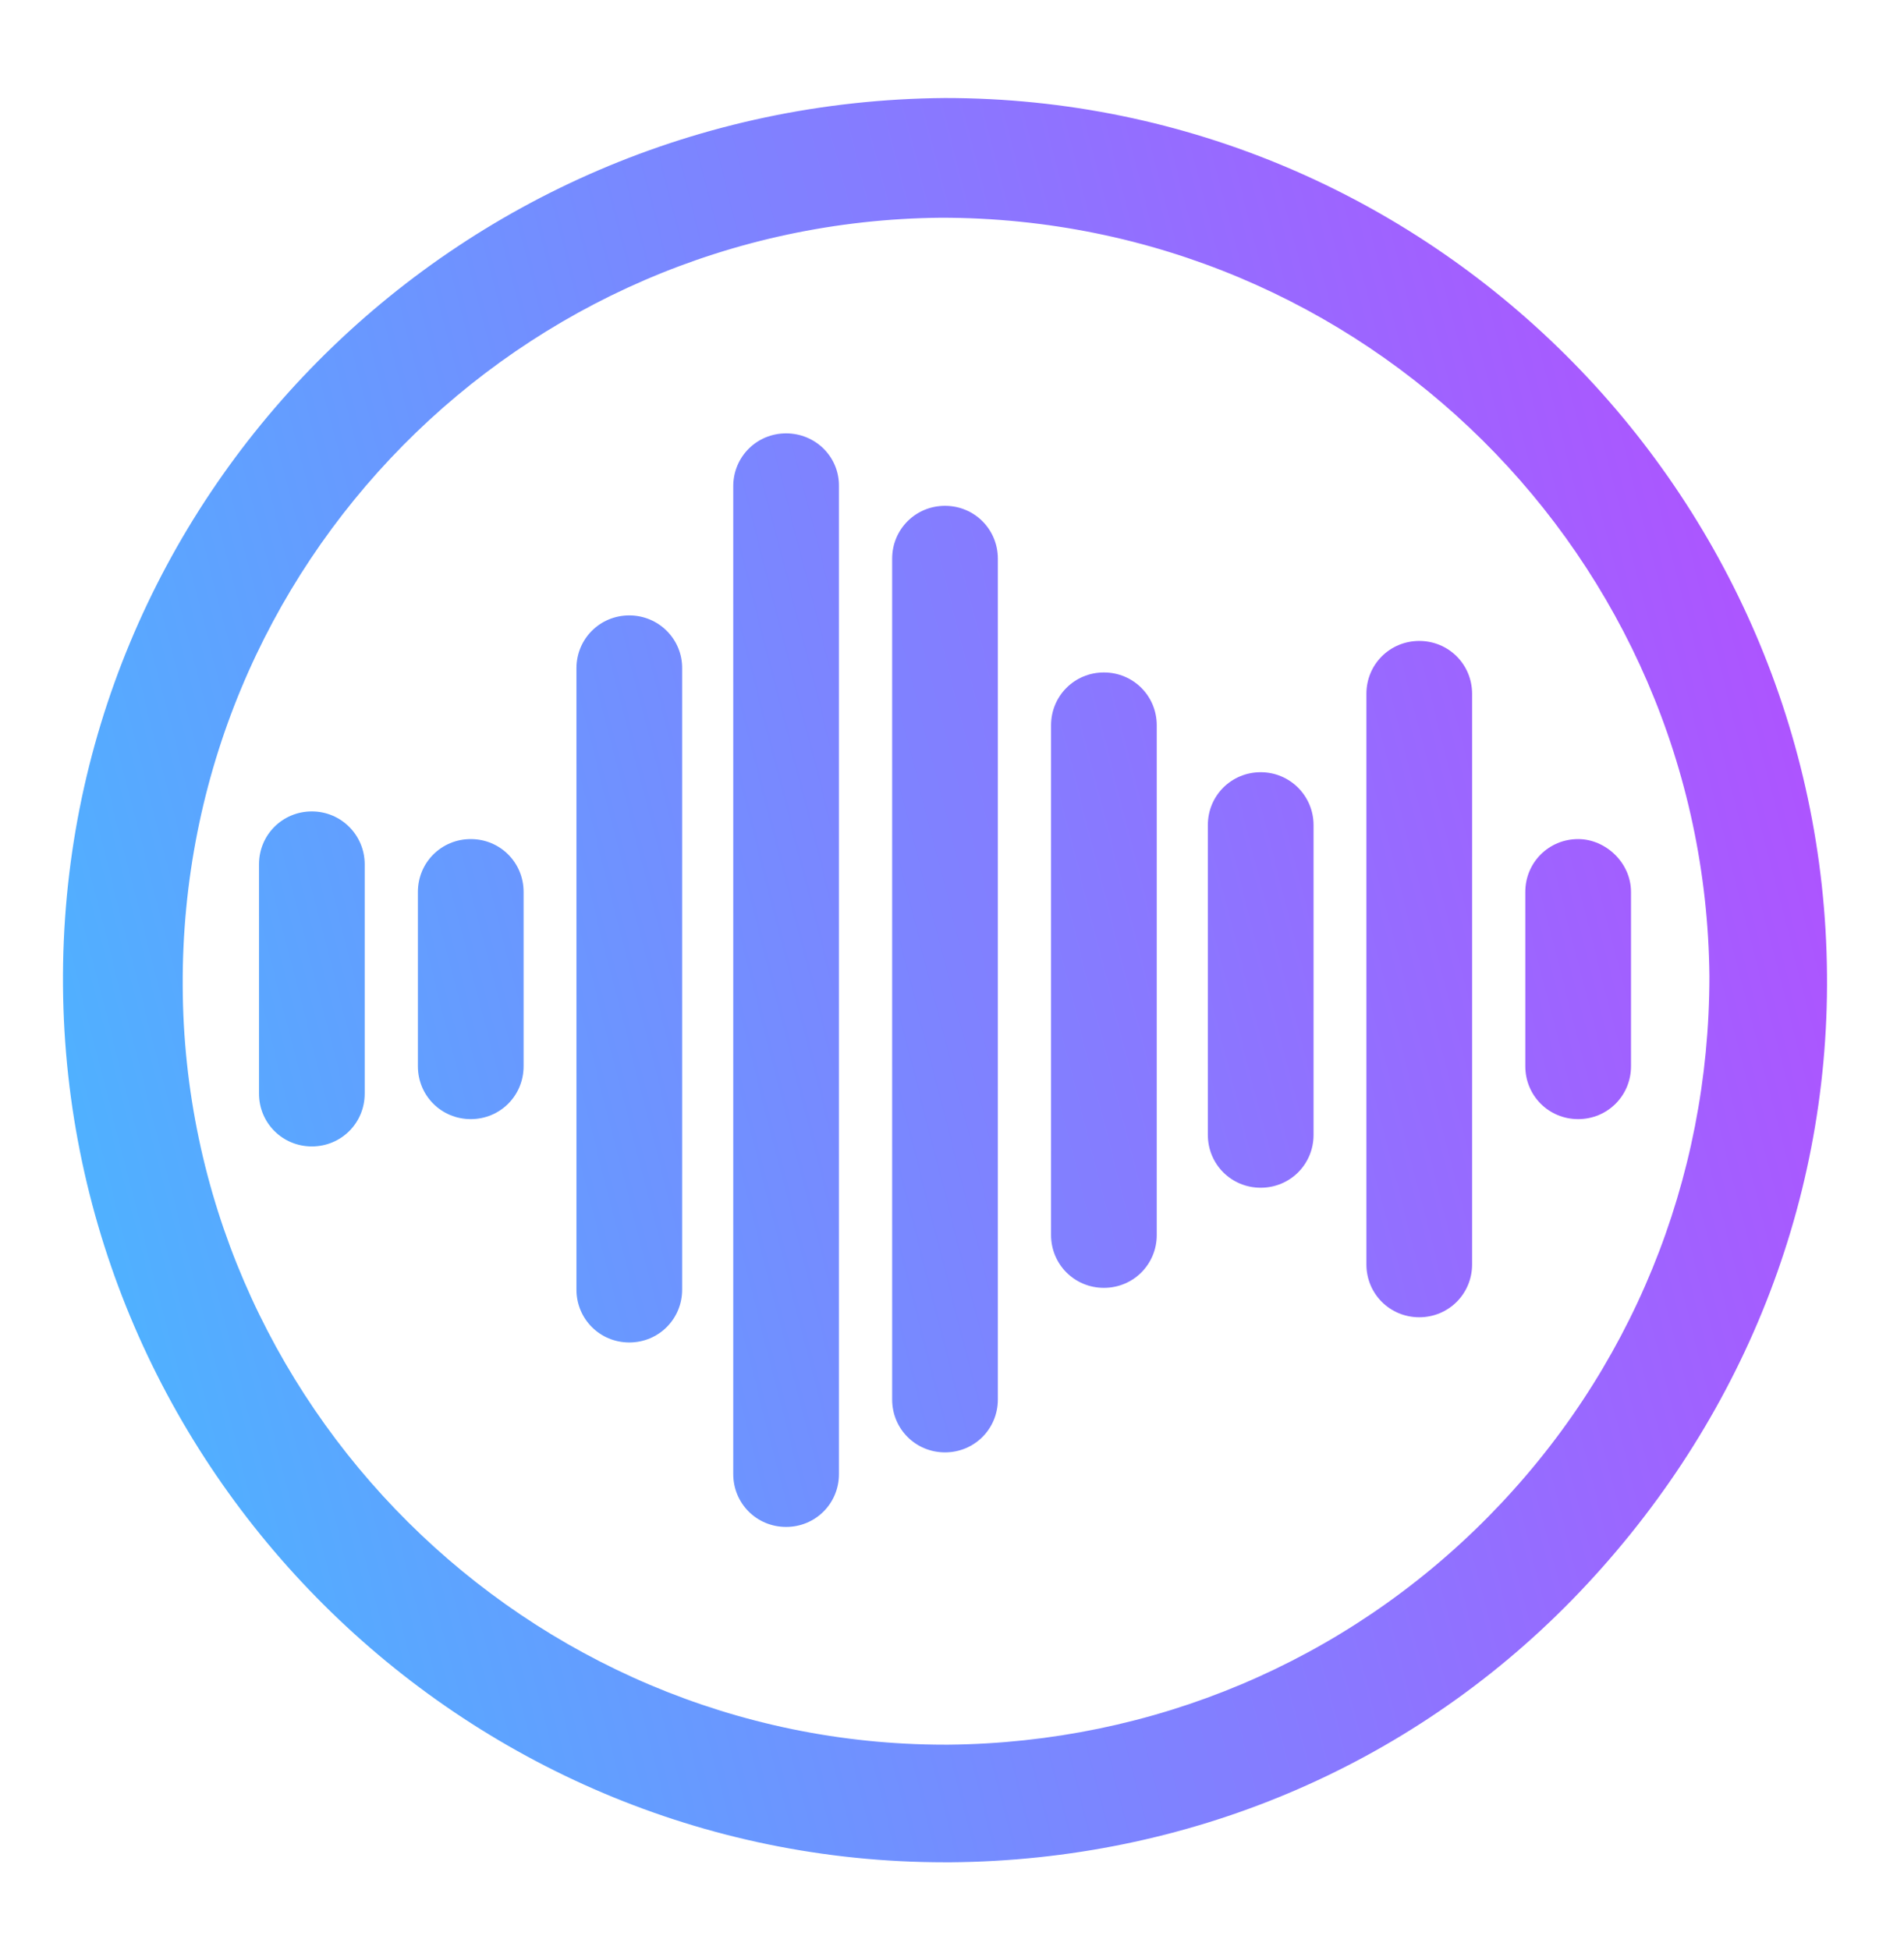 <?xml version="1.0" encoding="UTF-8"?> <!-- Generator: Adobe Illustrator 25.4.0, SVG Export Plug-In . SVG Version: 6.00 Build 0) --> <svg xmlns="http://www.w3.org/2000/svg" xmlns:xlink="http://www.w3.org/1999/xlink" id="Layer_1" x="0px" y="0px" viewBox="0 0 544 557" style="enable-background:new 0 0 544 557;" xml:space="preserve"> <style type="text/css"> .st0{fill:url(#SVGID_1_);} .st1{fill:url(#SVGID_00000099642392061317554750000009136542285504158595_);} .st2{fill:url(#SVGID_00000083779106069920431270000014225362841152425093_);} .st3{fill:url(#SVGID_00000144297597661785701020000014652803117997779632_);} .st4{fill:url(#SVGID_00000010311183279279765180000004927374522507952316_);} .st5{fill:url(#SVGID_00000024721133170587327560000008418942443921146245_);} .st6{fill:url(#SVGID_00000160187621867632986800000016948627812821773234_);} .st7{fill:url(#SVGID_00000169553583842092102920000002251393752593636012_);} .st8{fill:url(#SVGID_00000090976760244184645300000001854431263900987813_);} .st9{fill:url(#SVGID_00000003063657755393360350000018256252333322695815_);} </style> <linearGradient id="SVGID_1_" gradientUnits="userSpaceOnUse" x1="-60.608" y1="365.002" x2="629.391" y2="188.002"> <stop offset="0" style="stop-color:#3FC1FF"></stop> <stop offset="1" style="stop-color:#C33FFF"></stop> </linearGradient> <path class="st0" d="M270,28C129.4,29.1,16.9,142.8,18,281.7C19.1,419.4,131.7,532,270,532h1.7c67.2-0.6,130.5-26.9,177.5-75 c47-48.2,73.4-111.4,72.8-178.6C520.9,140.6,408.3,28,270,28L270,28z M425.1,433.4c-40.9,41.4-95.8,64.4-154,65l-1.1,0 c-119.3,0-217.3-97.4-217.8-216.7C51.6,161.3,148.5,63.3,268.9,62.2c121,0,218.4,97.4,219.5,216.7C488.4,337.1,466,392,425.1,433.4 L425.1,433.4z"></path> <linearGradient id="SVGID_00000073680598963611485720000014806667374537034381_" gradientUnits="userSpaceOnUse" x1="-60.722" y1="364.558" x2="629.278" y2="187.559"> <stop offset="0" style="stop-color:#3FC1FF"></stop> <stop offset="1" style="stop-color:#C33FFF"></stop> </linearGradient> <path style="fill:url(#SVGID_00000073680598963611485720000014806667374537034381_);" d="M270,144.5c-8.4,0-15.1,6.7-15.1,15.1 v240.2c0,8.4,6.7,15.1,15.1,15.1c8.4,0,15.1-6.7,15.1-15.1V159.6C285.1,151.2,278.4,144.5,270,144.5z"></path> <linearGradient id="SVGID_00000137833358096030213210000015157449662644317330_" gradientUnits="userSpaceOnUse" x1="-57.855" y1="375.739" x2="632.146" y2="198.739"> <stop offset="0" style="stop-color:#3FC1FF"></stop> <stop offset="1" style="stop-color:#C33FFF"></stop> </linearGradient> <path style="fill:url(#SVGID_00000137833358096030213210000015157449662644317330_);" d="M315.4,192.1c-8.4,0-15.1,6.7-15.1,15.1 v145.6c0,8.4,6.7,15.1,15.1,15.1c8.4,0,15.1-6.7,15.1-15.1V207.2C330.5,198.8,323.8,192.1,315.4,192.1L315.4,192.1z"></path> <linearGradient id="SVGID_00000084518176514211452140000002614595086478884737_" gradientUnits="userSpaceOnUse" x1="-55.089" y1="386.521" x2="634.912" y2="209.521"> <stop offset="0" style="stop-color:#3FC1FF"></stop> <stop offset="1" style="stop-color:#C33FFF"></stop> </linearGradient> <path style="fill:url(#SVGID_00000084518176514211452140000002614595086478884737_);" d="M360.2,220.6c-8.4,0-15.1,6.7-15.1,15.1 v88.5c0,8.4,6.7,15.1,15.1,15.1c8.4,0,15.1-6.7,15.1-15.1v-88.5C375.3,227.4,368.6,220.6,360.2,220.6L360.2,220.6z"></path> <linearGradient id="SVGID_00000182497565482639327050000002697144736671862185_" gradientUnits="userSpaceOnUse" x1="-52.355" y1="397.176" x2="637.645" y2="220.176"> <stop offset="0" style="stop-color:#3FC1FF"></stop> <stop offset="1" style="stop-color:#C33FFF"></stop> </linearGradient> <path style="fill:url(#SVGID_00000182497565482639327050000002697144736671862185_);" d="M405.5,183.1c-8.4,0-15.1,6.7-15.1,15.1 v163c0,8.4,6.7,15.1,15.1,15.1c8.4,0,15.1-6.7,15.1-15.1v-163C420.6,189.8,413.9,183.1,405.5,183.1L405.5,183.1z"></path> <linearGradient id="SVGID_00000079480896168007008100000011672123747715862459_" gradientUnits="userSpaceOnUse" x1="-49.555" y1="408.093" x2="640.445" y2="231.093"> <stop offset="0" style="stop-color:#3FC1FF"></stop> <stop offset="1" style="stop-color:#C33FFF"></stop> </linearGradient> <path style="fill:url(#SVGID_00000079480896168007008100000011672123747715862459_);" d="M450.9,239.7c-8.4,0-15.1,6.7-15.1,15.1 v49.8c0,8.4,6.7,15.1,15.1,15.1c8.4,0,15.1-6.7,15.1-15.1v-49.8C466,246.4,458.7,239.7,450.9,239.7z"></path> <linearGradient id="SVGID_00000058571016866943065670000014880367991653898393_" gradientUnits="userSpaceOnUse" x1="-63.456" y1="353.904" x2="626.544" y2="176.904"> <stop offset="0" style="stop-color:#3FC1FF"></stop> <stop offset="1" style="stop-color:#C33FFF"></stop> </linearGradient> <path style="fill:url(#SVGID_00000058571016866943065670000014880367991653898393_);" d="M224.6,123.8c-8.4,0-15.1,6.7-15.1,15.1 v282.2c0,8.4,6.7,15.1,15.1,15.1c8.4,0,15.1-6.7,15.1-15.1V138.9C239.8,130.5,233,123.8,224.6,123.8L224.6,123.8z"></path> <linearGradient id="SVGID_00000031914958310621872240000011905522696520431014_" gradientUnits="userSpaceOnUse" x1="-66.289" y1="342.858" x2="623.711" y2="165.858"> <stop offset="0" style="stop-color:#3FC1FF"></stop> <stop offset="1" style="stop-color:#C33FFF"></stop> </linearGradient> <path style="fill:url(#SVGID_00000031914958310621872240000011905522696520431014_);" d="M179.8,175.8c-8.4,0-15.1,6.7-15.1,15.1 v177.5c0,8.4,6.7,15.1,15.1,15.1c8.4,0,15.1-6.7,15.1-15.1V191C195,182.6,188.2,175.8,179.8,175.8L179.8,175.8z"></path> <linearGradient id="SVGID_00000142874053912904310990000011256362104511229116_" gradientUnits="userSpaceOnUse" x1="-69.09" y1="331.941" x2="620.91" y2="154.941"> <stop offset="0" style="stop-color:#3FC1FF"></stop> <stop offset="1" style="stop-color:#C33FFF"></stop> </linearGradient> <path style="fill:url(#SVGID_00000142874053912904310990000011256362104511229116_);" d="M134.5,239.7c-8.4,0-15.1,6.7-15.1,15.1 v49.8c0,8.4,6.7,15.1,15.1,15.1c8.4,0,15.1-6.7,15.1-15.1v-49.8C149.6,246.4,142.9,239.7,134.5,239.7z"></path> <linearGradient id="SVGID_00000142888182038971604450000016088371925780639664_" gradientUnits="userSpaceOnUse" x1="-71.89" y1="321.024" x2="618.11" y2="144.024"> <stop offset="0" style="stop-color:#3FC1FF"></stop> <stop offset="1" style="stop-color:#C33FFF"></stop> </linearGradient> <path style="fill:url(#SVGID_00000142888182038971604450000016088371925780639664_);" d="M89.1,231.8c-8.4,0-15.1,6.7-15.1,15.1 v65.5c0,8.4,6.7,15.1,15.1,15.1c8.4,0,15.1-6.7,15.1-15.1l0-65.5C104.2,238.6,97.5,231.8,89.1,231.8L89.1,231.8z"></path> </svg> 